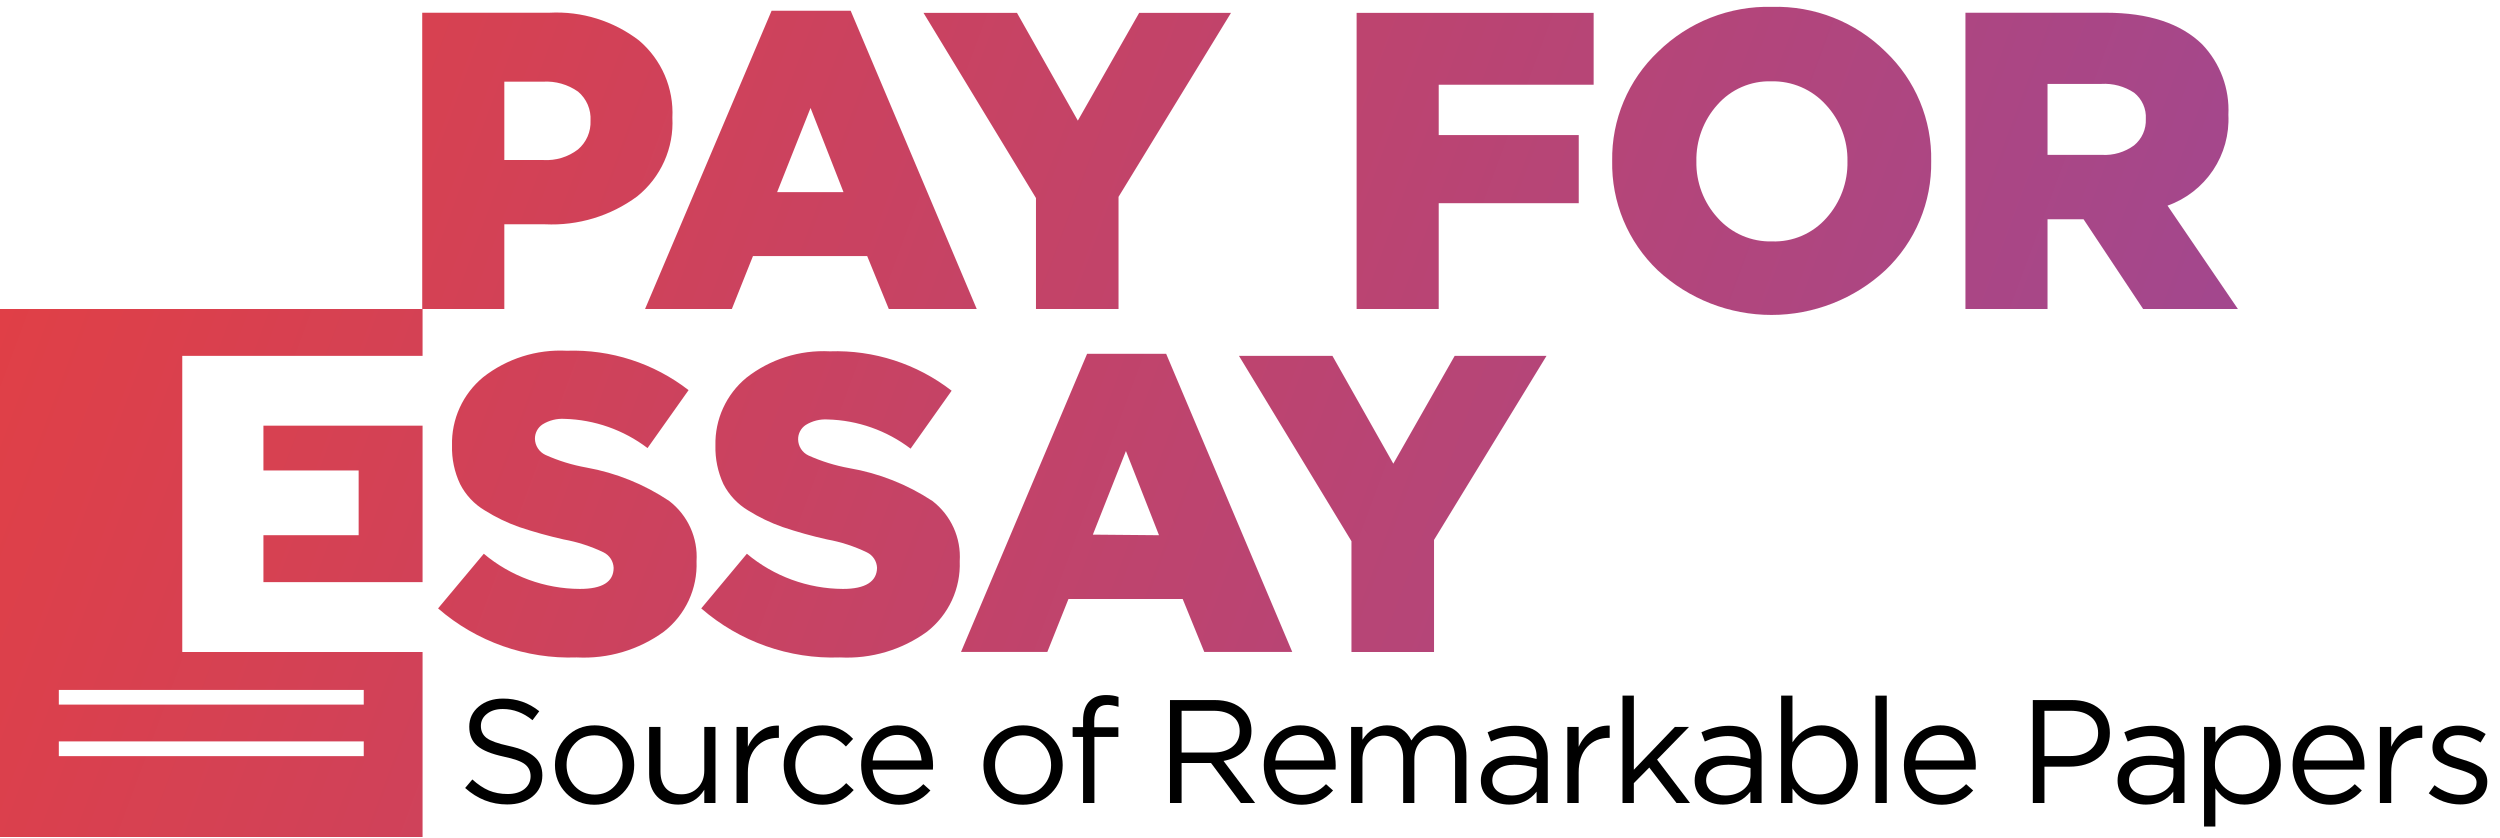 <svg width="170" height="57" viewBox="0 0 170 57" fill="none" xmlns="http://www.w3.org/2000/svg">
<path d="M34.49 54.703C33.417 54.703 32.464 54.33 31.63 53.583L32.12 53.003C32.494 53.343 32.867 53.593 33.24 53.753C33.62 53.913 34.047 53.993 34.52 53.993C34.987 53.993 35.364 53.883 35.65 53.663C35.937 53.437 36.08 53.143 36.08 52.783C36.08 52.443 35.954 52.173 35.7 51.973C35.447 51.773 34.967 51.6 34.26 51.453C33.427 51.273 32.827 51.03 32.46 50.723C32.094 50.417 31.91 49.98 31.91 49.413C31.91 48.86 32.127 48.403 32.56 48.043C32.994 47.683 33.544 47.503 34.21 47.503C35.137 47.503 35.957 47.79 36.67 48.363L36.21 48.973C35.59 48.467 34.917 48.213 34.19 48.213C33.744 48.213 33.384 48.323 33.11 48.543C32.837 48.757 32.7 49.03 32.7 49.363C32.7 49.71 32.83 49.983 33.09 50.183C33.357 50.383 33.86 50.563 34.6 50.723C35.394 50.897 35.97 51.14 36.33 51.453C36.697 51.76 36.88 52.183 36.88 52.723C36.88 53.317 36.657 53.797 36.21 54.163C35.764 54.523 35.19 54.703 34.49 54.703Z" fill="black"/>
<path d="M42.347 53.933C41.827 54.46 41.184 54.723 40.417 54.723C39.65 54.723 39.01 54.46 38.497 53.933C37.99 53.407 37.737 52.77 37.737 52.023C37.737 51.283 37.993 50.65 38.507 50.123C39.027 49.59 39.67 49.323 40.437 49.323C41.203 49.323 41.843 49.587 42.357 50.113C42.87 50.64 43.127 51.277 43.127 52.023C43.127 52.763 42.867 53.4 42.347 53.933ZM40.437 54.033C40.99 54.033 41.444 53.84 41.797 53.453C42.157 53.067 42.337 52.59 42.337 52.023C42.337 51.463 42.15 50.987 41.777 50.593C41.41 50.2 40.957 50.003 40.417 50.003C39.864 50.003 39.41 50.2 39.057 50.593C38.703 50.98 38.527 51.457 38.527 52.023C38.527 52.583 38.71 53.06 39.077 53.453C39.444 53.84 39.897 54.033 40.437 54.033Z" fill="black"/>
<path d="M46.122 54.713C45.508 54.713 45.025 54.527 44.672 54.153C44.318 53.773 44.142 53.27 44.142 52.643V49.433H44.912V52.453C44.912 52.94 45.035 53.323 45.282 53.603C45.535 53.877 45.888 54.013 46.342 54.013C46.788 54.013 47.158 53.863 47.452 53.563C47.745 53.263 47.892 52.873 47.892 52.393V49.433H48.652V54.603H47.892V53.703C47.472 54.377 46.882 54.713 46.122 54.713Z" fill="black"/>
<path d="M50.084 54.603V49.433H50.854V50.783C51.054 50.337 51.337 49.98 51.704 49.713C52.071 49.447 52.49 49.323 52.964 49.343V50.173H52.904C52.31 50.173 51.821 50.38 51.434 50.793C51.047 51.207 50.854 51.79 50.854 52.543V54.603H50.084Z" fill="black"/>
<path d="M55.942 54.723C55.195 54.723 54.565 54.46 54.052 53.933C53.545 53.4 53.292 52.763 53.292 52.023C53.292 51.283 53.545 50.65 54.052 50.123C54.565 49.59 55.195 49.323 55.942 49.323C56.742 49.323 57.432 49.63 58.012 50.243L57.522 50.763C57.042 50.257 56.512 50.003 55.932 50.003C55.412 50.003 54.972 50.2 54.612 50.593C54.259 50.98 54.082 51.457 54.082 52.023C54.082 52.583 54.262 53.06 54.622 53.453C54.989 53.84 55.442 54.033 55.982 54.033C56.535 54.033 57.055 53.773 57.542 53.253L58.052 53.723C57.452 54.39 56.749 54.723 55.942 54.723Z" fill="black"/>
<path d="M59.338 52.333C59.392 52.86 59.588 53.28 59.928 53.593C60.275 53.9 60.685 54.053 61.158 54.053C61.778 54.053 62.322 53.81 62.788 53.323L63.268 53.753C62.688 54.4 61.978 54.723 61.138 54.723C60.412 54.723 59.798 54.473 59.298 53.973C58.805 53.467 58.558 52.817 58.558 52.023C58.558 51.27 58.795 50.633 59.268 50.113C59.742 49.587 60.332 49.323 61.038 49.323C61.778 49.323 62.365 49.583 62.798 50.103C63.232 50.623 63.448 51.277 63.448 52.063C63.448 52.163 63.445 52.253 63.438 52.333H59.338ZM59.338 51.713H62.668C62.622 51.213 62.455 50.8 62.168 50.473C61.888 50.14 61.505 49.973 61.018 49.973C60.578 49.973 60.202 50.137 59.888 50.463C59.575 50.79 59.392 51.207 59.338 51.713Z" fill="black"/>
<path d="M71.484 53.933C70.964 54.46 70.321 54.723 69.554 54.723C68.788 54.723 68.148 54.46 67.634 53.933C67.128 53.407 66.874 52.77 66.874 52.023C66.874 51.283 67.131 50.65 67.644 50.123C68.164 49.59 68.808 49.323 69.574 49.323C70.341 49.323 70.981 49.587 71.494 50.113C72.008 50.64 72.264 51.277 72.264 52.023C72.264 52.763 72.004 53.4 71.484 53.933ZM69.574 54.033C70.128 54.033 70.581 53.84 70.934 53.453C71.294 53.067 71.474 52.59 71.474 52.023C71.474 51.463 71.288 50.987 70.914 50.593C70.548 50.2 70.094 50.003 69.554 50.003C69.001 50.003 68.548 50.2 68.194 50.593C67.841 50.98 67.664 51.457 67.664 52.023C67.664 52.583 67.848 53.06 68.214 53.453C68.581 53.84 69.034 54.033 69.574 54.033Z" fill="black"/>
<path d="M73.649 54.603V50.113H72.939V49.443H73.649V48.993C73.649 48.407 73.799 47.963 74.099 47.663C74.366 47.397 74.736 47.263 75.209 47.263C75.536 47.263 75.819 47.307 76.059 47.393V48.063C75.752 47.977 75.502 47.933 75.309 47.933C74.709 47.933 74.409 48.3 74.409 49.033V49.453H76.049V50.113H74.419V54.603H73.649Z" fill="black"/>
<path d="M79.559 54.603V47.603H82.569C83.429 47.603 84.093 47.837 84.559 48.303C84.919 48.663 85.099 49.13 85.099 49.703C85.099 50.263 84.926 50.717 84.579 51.063C84.233 51.41 83.772 51.637 83.199 51.743L85.349 54.603H84.379L82.349 51.883H80.349V54.603H79.559ZM80.349 51.173H82.499C83.032 51.173 83.466 51.043 83.799 50.783C84.132 50.523 84.299 50.167 84.299 49.713C84.299 49.28 84.139 48.943 83.819 48.703C83.506 48.457 83.069 48.333 82.509 48.333H80.349V51.173Z" fill="black"/>
<path d="M86.718 52.333C86.771 52.86 86.968 53.28 87.308 53.593C87.655 53.9 88.065 54.053 88.538 54.053C89.158 54.053 89.701 53.81 90.168 53.323L90.648 53.753C90.068 54.4 89.358 54.723 88.518 54.723C87.791 54.723 87.178 54.473 86.678 53.973C86.185 53.467 85.938 52.817 85.938 52.023C85.938 51.27 86.175 50.633 86.648 50.113C87.121 49.587 87.711 49.323 88.418 49.323C89.158 49.323 89.745 49.583 90.178 50.103C90.611 50.623 90.828 51.277 90.828 52.063C90.828 52.163 90.825 52.253 90.818 52.333H86.718ZM86.718 51.713H90.048C90.001 51.213 89.835 50.8 89.548 50.473C89.268 50.14 88.885 49.973 88.398 49.973C87.958 49.973 87.581 50.137 87.268 50.463C86.955 50.79 86.771 51.207 86.718 51.713Z" fill="black"/>
<path d="M91.876 54.603V49.433H92.646V50.303C93.079 49.65 93.636 49.323 94.316 49.323C95.089 49.323 95.643 49.667 95.976 50.353C96.423 49.667 97.029 49.323 97.796 49.323C98.389 49.323 98.856 49.51 99.196 49.883C99.543 50.257 99.716 50.763 99.716 51.403V54.603H98.946V51.583C98.946 51.083 98.826 50.7 98.586 50.433C98.353 50.16 98.026 50.023 97.606 50.023C97.199 50.023 96.859 50.167 96.586 50.453C96.313 50.74 96.176 51.13 96.176 51.623V54.603H95.416V51.563C95.416 51.083 95.296 50.707 95.056 50.433C94.823 50.16 94.499 50.023 94.086 50.023C93.673 50.023 93.329 50.177 93.056 50.483C92.783 50.79 92.646 51.18 92.646 51.653V54.603H91.876Z" fill="black"/>
<path d="M102.628 54.713C102.101 54.713 101.648 54.57 101.268 54.283C100.888 53.997 100.698 53.597 100.698 53.083C100.698 52.543 100.898 52.127 101.298 51.833C101.698 51.54 102.234 51.393 102.908 51.393C103.441 51.393 103.968 51.467 104.488 51.613V51.453C104.488 51 104.354 50.653 104.088 50.413C103.821 50.173 103.444 50.053 102.958 50.053C102.451 50.053 101.928 50.177 101.388 50.423L101.158 49.793C101.798 49.5 102.424 49.353 103.038 49.353C103.771 49.353 104.328 49.543 104.708 49.923C105.068 50.283 105.248 50.79 105.248 51.443V54.603H104.488V53.833C104.028 54.42 103.408 54.713 102.628 54.713ZM102.778 54.093C103.258 54.093 103.664 53.963 103.998 53.703C104.331 53.443 104.498 53.11 104.498 52.703V52.223C103.991 52.077 103.488 52.003 102.988 52.003C102.514 52.003 102.144 52.1 101.878 52.293C101.611 52.48 101.478 52.737 101.478 53.063C101.478 53.377 101.601 53.627 101.848 53.813C102.101 54 102.411 54.093 102.778 54.093Z" fill="black"/>
<path d="M106.579 54.603V49.433H107.349V50.783C107.549 50.337 107.832 49.98 108.199 49.713C108.565 49.447 108.985 49.323 109.459 49.343V50.173H109.399C108.805 50.173 108.315 50.38 107.929 50.793C107.542 51.207 107.349 51.79 107.349 52.543V54.603H106.579Z" fill="black"/>
<path d="M110.331 54.603V47.303H111.101V52.343L113.891 49.433H114.851L112.681 51.653L114.921 54.603H114.001L112.151 52.193L111.101 53.253V54.603H110.331Z" fill="black"/>
<path d="M117.167 54.713C116.641 54.713 116.187 54.57 115.807 54.283C115.427 53.997 115.237 53.597 115.237 53.083C115.237 52.543 115.437 52.127 115.837 51.833C116.237 51.54 116.774 51.393 117.447 51.393C117.98 51.393 118.507 51.467 119.027 51.613V51.453C119.027 51 118.894 50.653 118.627 50.413C118.361 50.173 117.984 50.053 117.497 50.053C116.991 50.053 116.467 50.177 115.927 50.423L115.697 49.793C116.337 49.5 116.964 49.353 117.577 49.353C118.31 49.353 118.867 49.543 119.247 49.923C119.607 50.283 119.787 50.79 119.787 51.443V54.603H119.027V53.833C118.567 54.42 117.947 54.713 117.167 54.713ZM117.317 54.093C117.797 54.093 118.204 53.963 118.537 53.703C118.87 53.443 119.037 53.11 119.037 52.703V52.223C118.53 52.077 118.027 52.003 117.527 52.003C117.054 52.003 116.684 52.1 116.417 52.293C116.151 52.48 116.017 52.737 116.017 53.063C116.017 53.377 116.141 53.627 116.387 53.813C116.641 54 116.951 54.093 117.317 54.093Z" fill="black"/>
<path d="M123.868 54.713C123.055 54.713 122.395 54.347 121.888 53.613V54.603H121.118V47.303H121.888V50.473C122.408 49.707 123.068 49.323 123.868 49.323C124.528 49.323 125.105 49.57 125.598 50.063C126.092 50.55 126.338 51.203 126.338 52.023C126.338 52.83 126.092 53.48 125.598 53.973C125.105 54.467 124.528 54.713 123.868 54.713ZM123.728 54.023C124.248 54.023 124.682 53.843 125.028 53.483C125.375 53.117 125.548 52.627 125.548 52.013C125.548 51.42 125.372 50.94 125.018 50.573C124.665 50.2 124.235 50.013 123.728 50.013C123.228 50.013 122.792 50.203 122.418 50.583C122.045 50.963 121.858 51.443 121.858 52.023C121.858 52.603 122.045 53.083 122.418 53.463C122.792 53.837 123.228 54.023 123.728 54.023Z" fill="black"/>
<path d="M127.529 54.603V47.303H128.299V54.603H127.529Z" fill="black"/>
<path d="M130.246 52.333C130.299 52.86 130.496 53.28 130.836 53.593C131.182 53.9 131.592 54.053 132.066 54.053C132.686 54.053 133.229 53.81 133.696 53.323L134.176 53.753C133.596 54.4 132.886 54.723 132.046 54.723C131.319 54.723 130.706 54.473 130.206 53.973C129.712 53.467 129.466 52.817 129.466 52.023C129.466 51.27 129.702 50.633 130.176 50.113C130.649 49.587 131.239 49.323 131.946 49.323C132.686 49.323 133.272 49.583 133.706 50.103C134.139 50.623 134.356 51.277 134.356 52.063C134.356 52.163 134.352 52.253 134.346 52.333H130.246ZM130.246 51.713H133.576C133.529 51.213 133.362 50.8 133.076 50.473C132.796 50.14 132.412 49.973 131.926 49.973C131.486 49.973 131.109 50.137 130.796 50.463C130.482 50.79 130.299 51.207 130.246 51.713Z" fill="black"/>
<path d="M138.232 54.603V47.603H140.852C141.652 47.603 142.288 47.803 142.762 48.203C143.235 48.603 143.472 49.15 143.472 49.843C143.472 50.57 143.208 51.133 142.682 51.533C142.162 51.933 141.508 52.133 140.722 52.133H139.022V54.603H138.232ZM139.022 51.413H140.752C141.332 51.413 141.795 51.273 142.142 50.993C142.495 50.707 142.672 50.327 142.672 49.853C142.672 49.367 142.502 48.993 142.162 48.733C141.828 48.467 141.372 48.333 140.792 48.333H139.022V51.413Z" fill="black"/>
<path d="M145.924 54.713C145.397 54.713 144.944 54.57 144.564 54.283C144.184 53.997 143.994 53.597 143.994 53.083C143.994 52.543 144.194 52.127 144.594 51.833C144.994 51.54 145.53 51.393 146.204 51.393C146.737 51.393 147.264 51.467 147.784 51.613V51.453C147.784 51 147.65 50.653 147.384 50.413C147.117 50.173 146.74 50.053 146.254 50.053C145.747 50.053 145.224 50.177 144.684 50.423L144.454 49.793C145.094 49.5 145.72 49.353 146.334 49.353C147.067 49.353 147.624 49.543 148.004 49.923C148.364 50.283 148.544 50.79 148.544 51.443V54.603H147.784V53.833C147.324 54.42 146.704 54.713 145.924 54.713ZM146.074 54.093C146.554 54.093 146.96 53.963 147.294 53.703C147.627 53.443 147.794 53.11 147.794 52.703V52.223C147.287 52.077 146.784 52.003 146.284 52.003C145.81 52.003 145.44 52.1 145.174 52.293C144.907 52.48 144.774 52.737 144.774 53.063C144.774 53.377 144.897 53.627 145.144 53.813C145.397 54 145.707 54.093 146.074 54.093Z" fill="black"/>
<path d="M149.875 56.203V49.433H150.645V50.473C151.165 49.707 151.825 49.323 152.625 49.323C153.285 49.323 153.861 49.57 154.355 50.063C154.848 50.55 155.095 51.203 155.095 52.023C155.095 52.83 154.848 53.48 154.355 53.973C153.861 54.467 153.285 54.713 152.625 54.713C151.811 54.713 151.151 54.347 150.645 53.613V56.203H149.875ZM152.485 54.023C153.005 54.023 153.438 53.843 153.785 53.483C154.131 53.117 154.305 52.627 154.305 52.013C154.305 51.42 154.128 50.94 153.775 50.573C153.421 50.2 152.991 50.013 152.485 50.013C151.985 50.013 151.548 50.203 151.175 50.583C150.801 50.963 150.615 51.443 150.615 52.023C150.615 52.603 150.801 53.083 151.175 53.463C151.548 53.837 151.985 54.023 152.485 54.023Z" fill="black"/>
<path d="M156.675 52.333C156.729 52.86 156.925 53.28 157.265 53.593C157.612 53.9 158.022 54.053 158.495 54.053C159.115 54.053 159.659 53.81 160.125 53.323L160.605 53.753C160.025 54.4 159.315 54.723 158.475 54.723C157.749 54.723 157.135 54.473 156.635 53.973C156.142 53.467 155.895 52.817 155.895 52.023C155.895 51.27 156.132 50.633 156.605 50.113C157.079 49.587 157.669 49.323 158.375 49.323C159.115 49.323 159.702 49.583 160.135 50.103C160.569 50.623 160.785 51.277 160.785 52.063C160.785 52.163 160.782 52.253 160.775 52.333H156.675ZM156.675 51.713H160.005C159.959 51.213 159.792 50.8 159.505 50.473C159.225 50.14 158.842 49.973 158.355 49.973C157.915 49.973 157.539 50.137 157.225 50.463C156.912 50.79 156.729 51.207 156.675 51.713Z" fill="black"/>
<path d="M161.833 54.603V49.433H162.603V50.783C162.803 50.337 163.087 49.98 163.453 49.713C163.82 49.447 164.24 49.323 164.713 49.343V50.173H164.653C164.06 50.173 163.57 50.38 163.183 50.793C162.797 51.207 162.603 51.79 162.603 52.543V54.603H161.833Z" fill="black"/>
<path d="M167.296 54.703C166.923 54.703 166.543 54.637 166.156 54.503C165.776 54.363 165.443 54.177 165.156 53.943L165.546 53.393C166.133 53.833 166.729 54.053 167.336 54.053C167.649 54.053 167.906 53.977 168.106 53.823C168.306 53.67 168.406 53.467 168.406 53.213C168.406 52.98 168.296 52.8 168.076 52.673C167.863 52.547 167.543 52.423 167.116 52.303C166.856 52.23 166.649 52.163 166.496 52.103C166.343 52.043 166.169 51.96 165.976 51.853C165.783 51.74 165.639 51.6 165.546 51.433C165.453 51.26 165.406 51.057 165.406 50.823C165.406 50.383 165.569 50.027 165.896 49.753C166.229 49.48 166.653 49.343 167.166 49.343C167.833 49.343 168.453 49.533 169.026 49.913L168.676 50.493C168.163 50.16 167.653 49.993 167.146 49.993C166.846 49.993 166.603 50.067 166.416 50.213C166.236 50.353 166.146 50.537 166.146 50.763C166.146 50.857 166.173 50.943 166.226 51.023C166.279 51.103 166.339 51.17 166.406 51.223C166.473 51.277 166.576 51.333 166.716 51.393C166.863 51.453 166.979 51.497 167.066 51.523C167.153 51.55 167.289 51.593 167.476 51.653C167.723 51.727 167.926 51.797 168.086 51.863C168.246 51.93 168.416 52.02 168.596 52.133C168.776 52.247 168.909 52.39 168.996 52.563C169.089 52.73 169.136 52.927 169.136 53.153C169.136 53.633 168.963 54.013 168.616 54.293C168.269 54.567 167.829 54.703 167.296 54.703Z" fill="black"/>
<path fill-rule="evenodd" clip-rule="evenodd" d="M120.506 0.466C119.076 0.429 117.653 0.68 116.321 1.203C114.99 1.726 113.777 2.512 112.754 3.513C111.747 4.466 110.949 5.618 110.411 6.896C109.872 8.175 109.606 9.551 109.628 10.938C109.601 12.325 109.861 13.702 110.394 14.983C110.927 16.264 111.72 17.42 112.723 18.379C114.827 20.331 117.592 21.416 120.463 21.416C123.333 21.416 126.098 20.331 128.203 18.379C129.209 17.425 130.007 16.273 130.543 14.994C131.08 13.716 131.345 12.34 131.321 10.954C131.349 9.568 131.089 8.191 130.556 6.911C130.023 5.632 129.23 4.477 128.226 3.521C127.213 2.517 126.006 1.728 124.679 1.203C123.352 0.678 121.933 0.428 120.506 0.466ZM124.199 14.822C123.739 15.343 123.169 15.756 122.531 16.032C121.893 16.308 121.201 16.439 120.506 16.417C119.811 16.436 119.119 16.303 118.48 16.028C117.841 15.752 117.27 15.341 116.806 14.822C115.847 13.774 115.327 12.398 115.354 10.977C115.323 9.559 115.834 8.181 116.782 7.125C117.238 6.606 117.803 6.193 118.438 5.917C119.072 5.641 119.759 5.509 120.451 5.53C121.147 5.514 121.839 5.648 122.479 5.923C123.119 6.198 123.692 6.608 124.159 7.125C125.13 8.167 125.656 9.546 125.627 10.97C125.658 12.388 125.147 13.766 124.199 14.822ZM51.201 17.414L49.766 21.011H43.864L52.469 0.729H57.845L66.418 21.011H60.437L58.969 17.414H51.201ZM57.358 13.067L55.117 7.341L52.844 13.067H57.358ZM37.061 15.252H34.294V21.011H28.711V0.865H37.364C39.556 0.748 41.717 1.419 43.457 2.755C44.212 3.397 44.809 4.205 45.202 5.115C45.594 6.025 45.773 7.013 45.722 8.003C45.776 9.021 45.587 10.036 45.171 10.967C44.755 11.897 44.124 12.715 43.33 13.354C41.521 14.69 39.307 15.36 37.061 15.252ZM36.918 5.554H34.294V10.882H36.957C37.8 10.931 38.632 10.676 39.302 10.164C39.584 9.924 39.808 9.622 39.956 9.282C40.104 8.942 40.172 8.573 40.156 8.202C40.178 7.831 40.112 7.459 39.966 7.117C39.819 6.775 39.594 6.472 39.31 6.232C38.613 5.74 37.769 5.501 36.918 5.554ZM70.446 21.011H76.06V13.386L83.709 0.873H77.464L73.293 8.202L69.154 0.873H62.797L70.446 13.466V21.011ZM107.355 13.817H97.833V21.011H92.25V0.873H108.368V5.762H97.833V9.183H107.355V13.817ZM141.681 14.909H139.232V21.01H133.65V0.865H143.172C146.107 0.865 148.292 1.591 149.752 3.018C150.358 3.653 150.828 4.405 151.134 5.228C151.44 6.05 151.574 6.927 151.53 7.803C151.597 9.142 151.23 10.466 150.485 11.579C149.739 12.693 148.654 13.536 147.391 13.984L152.176 21.01H145.732L141.681 14.909ZM142.885 5.706H139.232V10.531H142.917C143.704 10.579 144.482 10.35 145.118 9.885C145.381 9.668 145.591 9.393 145.729 9.082C145.867 8.77 145.931 8.431 145.916 8.09C145.937 7.75 145.875 7.41 145.736 7.099C145.597 6.788 145.385 6.515 145.118 6.304C144.458 5.868 143.675 5.658 142.885 5.706ZM39.43 40.047C37.04 40.037 34.729 39.191 32.898 37.655L29.788 41.371C32.397 43.637 35.769 44.828 39.222 44.705C41.34 44.817 43.433 44.198 45.148 42.95C45.871 42.386 46.449 41.658 46.835 40.826C47.22 39.994 47.402 39.082 47.365 38.165C47.415 37.382 47.272 36.598 46.948 35.883C46.624 35.169 46.129 34.544 45.507 34.066C43.807 32.928 41.89 32.154 39.876 31.793C38.914 31.622 37.976 31.333 37.085 30.932C36.877 30.834 36.7 30.68 36.575 30.486C36.449 30.293 36.38 30.069 36.375 29.839C36.373 29.645 36.419 29.454 36.509 29.282C36.6 29.111 36.732 28.965 36.894 28.858C37.343 28.581 37.867 28.45 38.393 28.483C40.434 28.539 42.406 29.234 44.032 30.469L46.823 26.529C44.458 24.697 41.527 23.749 38.536 23.85C36.486 23.745 34.466 24.385 32.85 25.652C32.169 26.215 31.624 26.925 31.258 27.729C30.892 28.533 30.714 29.41 30.737 30.294C30.712 31.199 30.901 32.098 31.287 32.917C31.667 33.663 32.25 34.285 32.97 34.712C33.703 35.171 34.483 35.548 35.299 35.837C36.294 36.17 37.305 36.452 38.329 36.682C39.268 36.852 40.18 37.147 41.041 37.559C41.239 37.657 41.408 37.806 41.529 37.991C41.649 38.176 41.718 38.391 41.727 38.612C41.727 39.569 40.961 40.047 39.43 40.047ZM50.787 37.655C52.619 39.188 54.929 40.035 57.318 40.047C58.858 40.047 59.623 39.545 59.639 38.612C59.63 38.39 59.561 38.175 59.439 37.989C59.316 37.803 59.146 37.655 58.945 37.559C58.088 37.146 57.178 36.851 56.242 36.682C55.217 36.454 54.206 36.172 53.211 35.837C52.393 35.548 51.61 35.171 50.874 34.712C50.157 34.283 49.574 33.661 49.191 32.918C48.812 32.096 48.626 31.198 48.649 30.294C48.629 29.418 48.806 28.549 49.17 27.752C49.533 26.955 50.072 26.251 50.747 25.692C52.36 24.425 54.377 23.785 56.425 23.89C59.415 23.788 62.347 24.736 64.711 26.569L61.92 30.509C60.295 29.272 58.323 28.577 56.282 28.523C55.758 28.491 55.237 28.622 54.79 28.898C54.629 29.005 54.496 29.151 54.406 29.322C54.315 29.494 54.269 29.685 54.272 29.879C54.275 30.108 54.342 30.332 54.467 30.526C54.59 30.719 54.766 30.873 54.974 30.972C55.86 31.37 56.792 31.66 57.749 31.833C59.768 32.178 61.693 32.939 63.404 34.066C64.026 34.544 64.521 35.169 64.845 35.884C65.169 36.598 65.312 37.382 65.262 38.165C65.297 39.081 65.114 39.993 64.729 40.825C64.343 41.656 63.766 42.385 63.045 42.95C61.329 44.197 59.237 44.816 57.119 44.705C53.665 44.83 50.293 43.639 47.684 41.371L50.787 37.655ZM87.872 44.33L79.298 24.057H73.923L65.349 44.33H71.219L72.655 40.733H80.423L81.89 44.33H87.872ZM74.314 36.355L76.563 30.669L78.812 36.395L74.314 36.355ZM97.514 44.338H91.899V36.801L84.251 24.201H90.607L94.746 31.53L98.917 24.201H105.162L97.514 36.714V44.338ZM17.913 31.992H24.388V36.395H17.913V39.585H28.735V28.946H17.913V31.992ZM28.735 56.915H0V21.011H28.735V24.201H12.394V44.338H28.735V56.915ZM24.735 50.415H4V51.415H24.735V50.415ZM4 46.915H24.735V47.915H4V46.915Z" fill="url(#paint0_linear)"/>
<defs>
<linearGradient id="paint0_linear" x1="0" y1="0.462" x2="152.176" y2="56.915" gradientUnits="userSpaceOnUse">
<stop stop-color="#E33F43"/>
<stop offset="1" stop-color="#9D4894"/>
</linearGradient>
</defs>
</svg>
